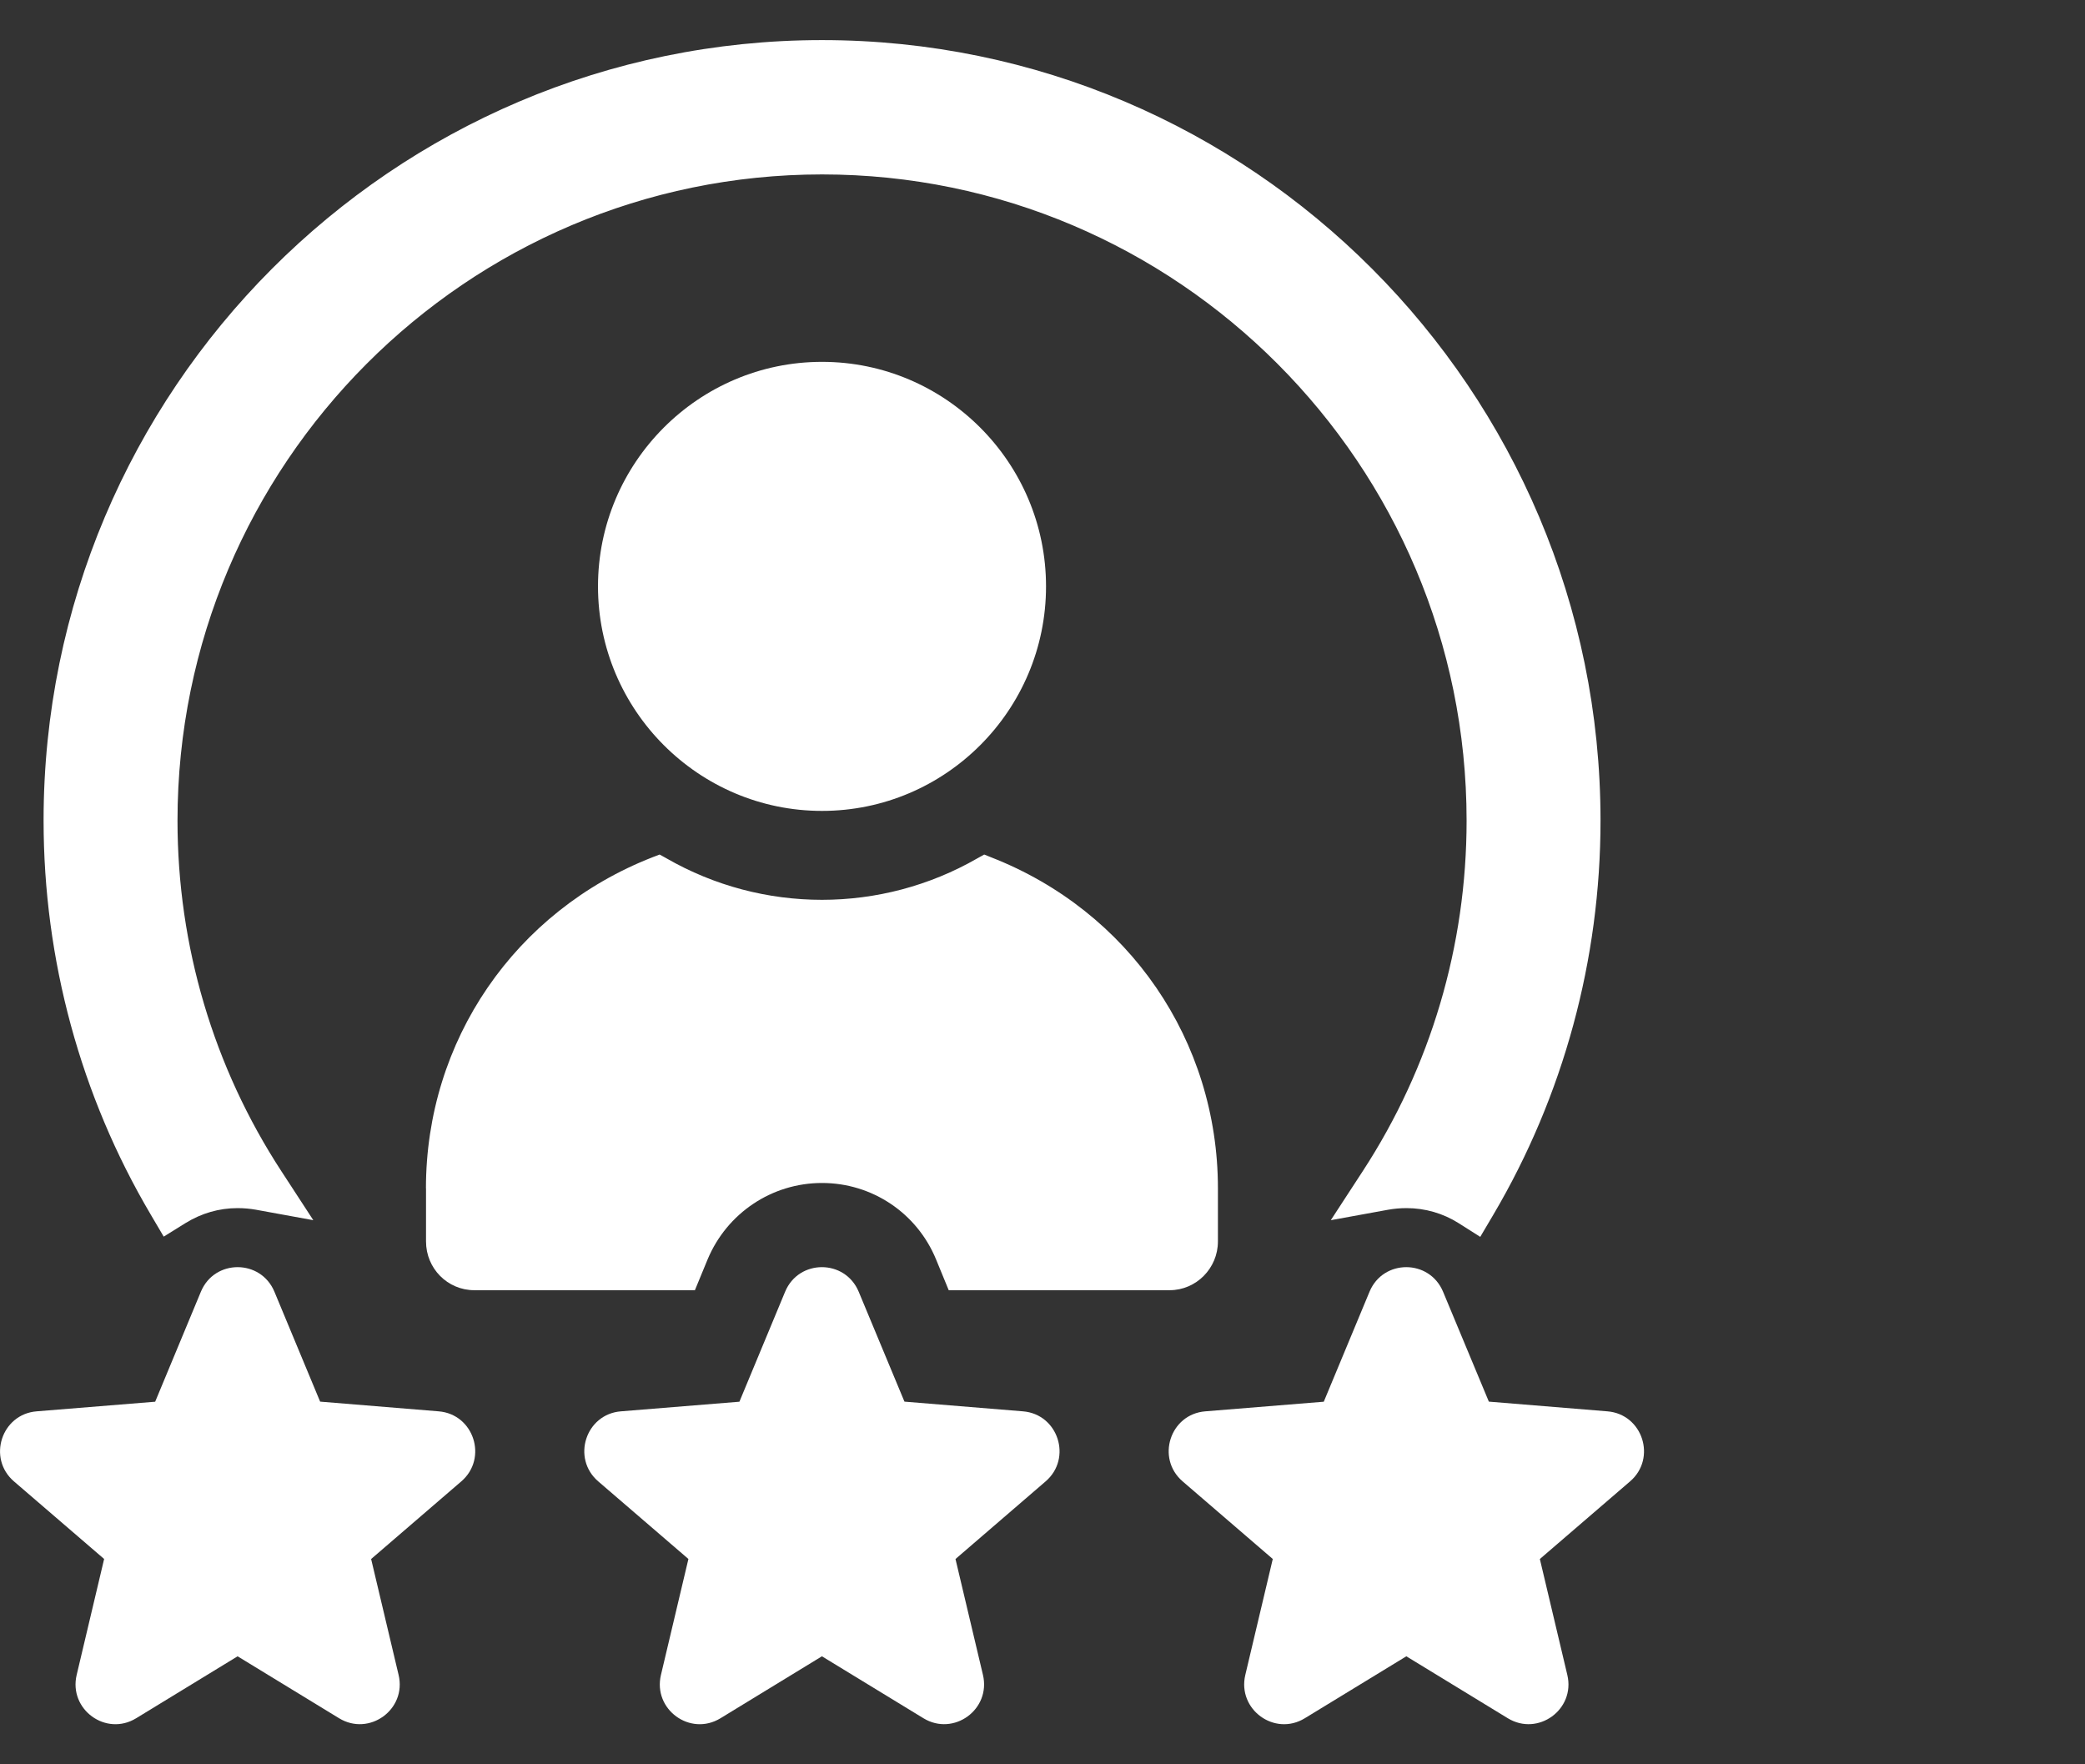 <?xml version="1.0" encoding="UTF-8"?>
<svg xmlns="http://www.w3.org/2000/svg" width="52" height="44" viewBox="0 0 52 44" fill="none">
  <rect x="0" y="0" width="52" height="44" fill="#333333" stroke="none"/>
  <g clip-path="url(#clip0_89_314)">
    <path d="M10.625 29.636V30.961C10.625 31.632 11.16 32.176 11.829 32.176H17.331L17.649 31.405C18.134 30.248 19.255 29.502 20.501 29.502C21.747 29.502 22.867 30.248 23.344 31.405L23.661 32.176H29.171C29.833 32.176 30.375 31.63 30.375 30.961V29.636C30.375 25.956 28.16 22.72 24.713 21.378L24.546 21.311L24.379 21.404C21.979 22.786 19.019 22.786 16.619 21.404L16.451 21.311L16.276 21.378C12.839 22.72 10.623 25.956 10.623 29.636H10.625Z" fill="white"></path>
    <path d="M20.501 20.223C23.581 20.223 26.088 17.712 26.088 14.624C26.088 11.536 23.581 9.024 20.501 9.024C17.421 9.024 14.914 11.537 14.914 14.624C14.914 17.71 17.421 20.223 20.501 20.223Z" fill="white"></path>
    <path d="M5.925 29.503C6.117 29.503 6.31 29.52 6.494 29.553C4.788 26.937 3.802 23.819 3.802 20.466C3.802 11.227 11.294 3.724 20.501 3.724C29.708 3.724 37.201 11.228 37.201 20.466C37.201 23.819 36.214 26.939 34.508 29.553C34.693 29.52 34.885 29.503 35.077 29.503C35.672 29.503 36.231 29.671 36.708 29.972C38.356 27.18 39.293 23.927 39.293 20.465C39.293 10.078 30.863 1.627 20.503 1.627C10.142 1.627 1.711 10.078 1.711 20.465C1.711 23.927 2.648 27.18 4.296 29.972C4.78 29.669 5.332 29.503 5.926 29.503H5.925Z" fill="white"></path>
    <path d="M36.919 30.847L36.375 30.502C35.99 30.259 35.542 30.129 35.079 30.129C34.922 30.129 34.769 30.143 34.622 30.169L33.19 30.43L33.986 29.209C35.681 26.61 36.577 23.586 36.577 20.465C36.577 11.578 29.365 4.35 20.503 4.35C11.64 4.35 4.427 11.58 4.427 20.465C4.427 23.587 5.323 26.611 7.018 29.209L7.814 30.43L6.383 30.169C6.236 30.143 6.083 30.129 5.926 30.129C5.464 30.129 5.026 30.256 4.625 30.503L4.083 30.84L3.758 30.288C2.009 27.327 1.087 23.929 1.087 20.463C1.085 9.731 9.795 1 20.501 1C31.207 1 39.917 9.731 39.917 20.465C39.917 23.932 38.992 27.329 37.246 30.29L36.918 30.845L36.919 30.847ZM20.501 2.254C10.486 2.254 2.336 10.424 2.336 20.465C2.336 23.51 3.098 26.498 4.544 29.143C4.813 29.033 5.091 28.958 5.378 28.915C3.934 26.345 3.176 23.446 3.176 20.465C3.176 10.887 10.949 3.096 20.501 3.096C30.053 3.096 37.826 10.888 37.826 20.465C37.826 23.446 37.068 26.345 35.624 28.915C35.911 28.958 36.191 29.035 36.458 29.143C37.904 26.498 38.666 23.51 38.666 20.465C38.666 10.423 30.516 2.254 20.501 2.254Z" fill="white"></path>
    <path d="M40.087 35.197L37.132 34.955L35.99 32.214C35.649 31.397 34.495 31.397 34.156 32.214L33.015 34.957L30.061 35.197C29.18 35.267 28.826 36.368 29.495 36.944L31.743 38.879L31.058 41.771C30.855 42.632 31.789 43.312 32.542 42.851L35.074 41.306L37.605 42.851C38.359 43.31 39.294 42.632 39.089 41.77L38.404 38.88L40.654 36.944C41.324 36.368 40.967 35.267 40.088 35.197H40.087Z" fill="white"></path>
    <path d="M25.512 35.197L22.557 34.955L21.416 32.214C21.075 31.397 19.921 31.397 19.581 32.214L18.441 34.957L15.486 35.197C14.606 35.267 14.251 36.368 14.92 36.944L17.169 38.879L16.484 41.771C16.28 42.632 17.214 43.312 17.969 42.851L20.499 41.306L23.031 42.851C23.784 43.31 24.718 42.632 24.515 41.77L23.83 38.88L26.078 36.944C26.747 36.368 26.391 35.267 25.512 35.197Z" fill="white"></path>
    <path d="M10.939 35.197L7.984 34.955L6.844 32.214C6.503 31.397 5.349 31.397 5.01 32.214L3.87 34.957L0.914 35.197C0.036 35.267 -0.321 36.368 0.348 36.944L2.597 38.879L1.912 41.771C1.709 42.632 2.642 43.312 3.396 42.851L5.926 41.306L8.457 42.851C9.211 43.31 10.146 42.632 9.941 41.77L9.256 38.88L11.505 36.944C12.174 36.368 11.818 35.267 10.939 35.197Z" fill="white"></path>
  </g>
  <defs>
    <clipPath id="clip0_89_314">
      <rect width="41" height="42" fill="white" transform="translate(0 1)"></rect>
    </clipPath>
  </defs>
</svg>
